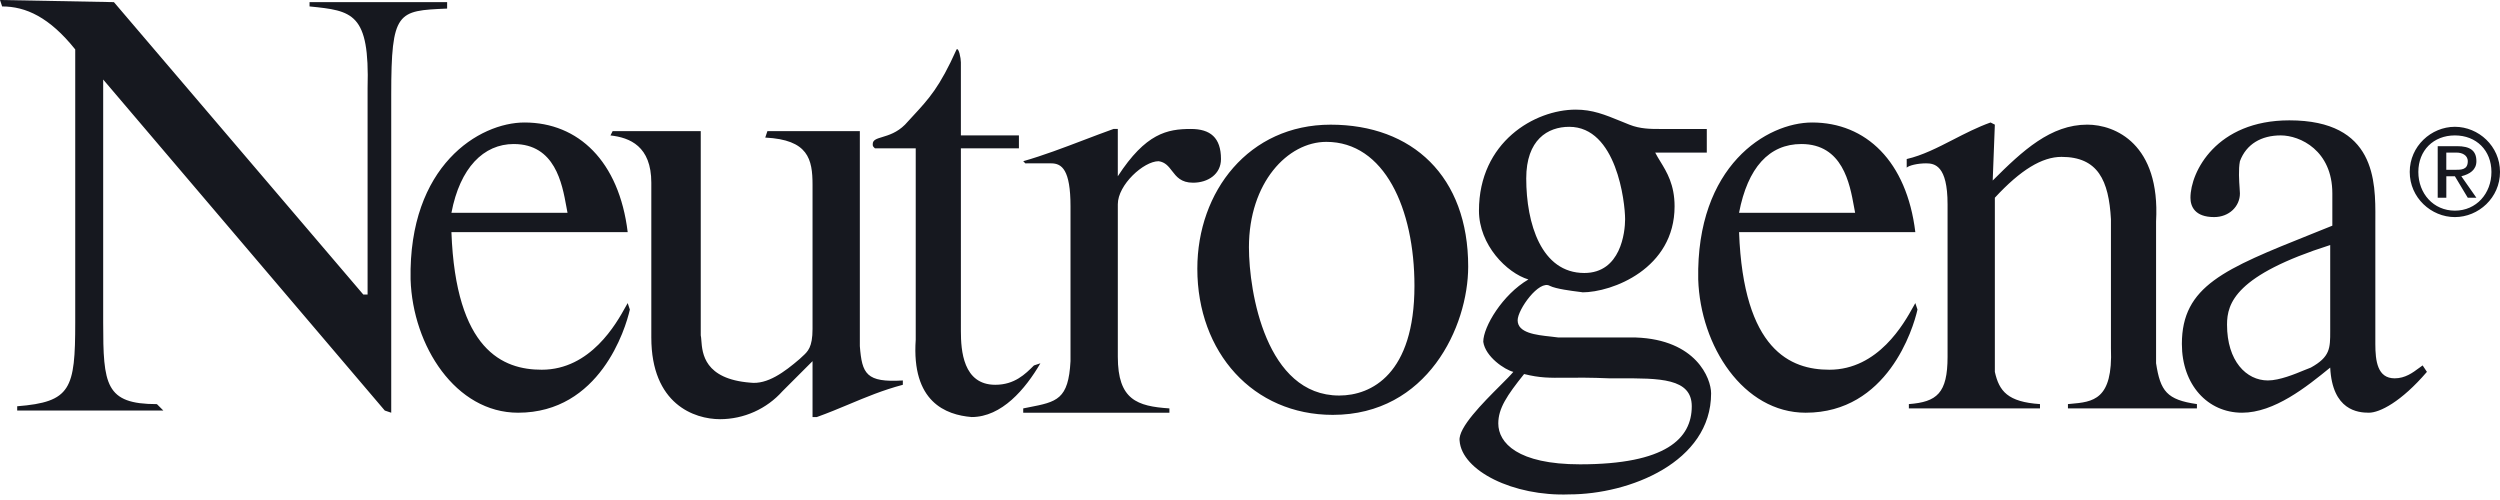 <svg xmlns="http://www.w3.org/2000/svg" width="300" viewBox="0 0 300 60" height="60" fill="none"><path fill-rule="evenodd" fill="#16181f" d="m53.595 1.033.059-.003.002-.776h-16.511v.517c5.158.517 7.221.776 6.965 9.803v24.766h-.517l-29.923-35.084-13.67-.257.257.774c2.839 0 5.675 1.289 8.771 5.158v32.763c0 7.995-.515 9.543-6.964 10.058v.515h17.541l-.774-.772c-6.192 0-6.449-2.321-6.449-9.801v-29.151l33.792 39.722.774.26v-38.178c0-10.026.769-10.06 6.648-10.316zm48.302 47.473c2.038-.853 4.042-1.692 6.443-2.331l.002-.519c-4.387.26-4.902-.772-5.161-4.126v-25.795h-11.092l-.259.774c5.16.257 5.675 2.578 5.675 5.674v17.285c0 2.204-.566 2.714-1.214 3.299-.11.099-.222.2-.334.312-1.804 1.548-3.869 3.095-5.932 2.838-5.519-.44-5.748-3.528-5.862-5.057-.019-.258-.035-.471-.072-.62v-24.504h-10.575l-.259.515c2.321.259 4.902 1.289 4.902 5.675v18.574c0 7.995 5.158 9.801 8.254 9.801 1.413-.003 2.809-.303 4.098-.881 1.289-.578 2.442-1.42 3.384-2.473l3.611-3.611v6.708h.515c1.37-.49 2.63-1.017 3.876-1.538zm13.409-30.708h6.964v-1.548h-6.964v-8.771c0-.515-.26-1.804-.517-1.548-2.042 4.539-3.285 5.883-5.311 8.072-.277.3-.569.615-.88.957-.947.948-1.966 1.256-2.72 1.484-.683.206-1.149.347-1.149.837 0 .259 0 .259.259.515h4.899v22.962c-.517 7.48 3.611 9.029 6.706 9.286 3.613 0 6.45-3.354 8.256-6.451l-.774.257-.002.002c-1.032 1.032-2.321 2.321-4.641 2.321-3.869 0-4.126-4.131-4.126-6.451zm10.834 1.804c1.289 0 2.321.774 2.321 5.16v18.572c-.243 4.615-1.629 4.885-5.02 5.545-.211.041-.429.084-.655.129v.519h17.543v-.519c-3.869-.257-6.191-1.029-6.191-6.189v-18.315c0-2.321 3.095-5.16 4.9-5.16.797.114 1.192.63 1.606 1.17.525.685 1.08 1.41 2.522 1.41 1.804 0 3.352-1.032 3.352-2.838 0-2.578-1.291-3.611-3.611-3.611-2.838 0-5.418.515-8.771 5.675v-5.675h-.517c-1.197.428-2.394.884-3.592 1.34-2.413.919-4.828 1.839-7.241 2.529l.257.259zm34.565 27.861c-8.77 0-10.833-12.381-10.833-17.8 0-7.738 4.644-12.64 9.286-12.64 6.964 0 10.576 7.997 10.576 17.283-.001 10.577-5.16 13.157-9.029 13.157zm-1.03-32.503c-9.805 0-15.996 7.997-15.996 17.283 0 10.062 6.706 17.541 16.252 17.541 11.349 0 16.251-10.577 16.251-17.798.002-10.835-6.706-17.026-16.507-17.026zm20.119 35.855c0-1.806 1.031-3.35 3.097-5.932 1.896.473 3.018.463 5.028.444 1.269-.012 2.892-.027 5.287.075.346 0 .689-.001 1.026-.002 4.934-.015 8.779-.027 8.779 3.353 0 3.869-3.097 6.965-13.415 6.965-7.48 0-9.802-2.578-9.802-4.902zm3.354-29.407c0-4.643 2.578-6.191 5.157-6.191 5.677 0 6.707 9.029 6.707 11.092 0 1.548-.515 6.449-4.898 6.449-5.16 0-6.966-5.932-6.966-11.351zm21.667-3.095v-2.837h-5.673c-1.034 0-2.323 0-3.611-.515-.337-.135-.656-.265-.962-.39-2.037-.831-3.47-1.416-5.489-1.416-4.901 0-11.606 3.869-11.606 12.124 0 4.126 3.351 7.48 5.933 8.255-3.097 1.806-5.417 5.674-5.417 7.48.257 1.806 2.578 3.354 3.61 3.611-.322.387-.902.966-1.586 1.65-2.056 2.055-5.057 5.055-4.864 6.605.256 3.611 6.45 6.704 13.155 6.447 7.226 0 17.026-3.869 17.026-12.124 0-1.803-1.807-6.447-9.028-6.704h-9.286c-.284-.041-.601-.076-.932-.112-1.772-.193-3.969-.433-3.969-1.955 0-1.287 2.578-4.898 3.869-4.126.734.366 2.637.603 3.493.71.35.044.526.066.376.066 3.611 0 11.094-2.838 11.094-10.32 0-2.598-.929-4.113-1.708-5.383-.227-.369-.441-.718-.615-1.067zm11.349-1.031c-3.869 0-6.445 2.837-7.48 8.254h13.931c-.044-.222-.088-.467-.136-.729v-0c-.505-2.784-1.364-7.525-6.315-7.525zm13.415 19.546c.105-.189.191-.345.259-.459l.259.775c-.516 2.32-3.611 12.381-13.416 12.381-7.479 0-12.639-7.998-12.896-15.994-.259-13.674 8.255-18.832 13.672-18.832 6.446 0 11.347 4.643 12.381 13.157h-21.152c.516 14.187 6.193 16.511 10.834 16.511 5.881 0 8.971-5.577 10.058-7.539zm-167.928-19.546c-3.612 0-6.449 2.837-7.481 8.254h13.931c-.045-.224-.09-.471-.138-.735v-0-0c-.506-2.785-1.365-7.518-6.311-7.518zm13.414 19.542c.104-.188.189-.342.257-.455l.259.775c-.515 2.32-3.611 12.381-13.414 12.381-7.48 0-12.64-7.998-12.898-15.994-.257-13.674 8.255-18.832 13.672-18.832 6.449 0 11.349 4.643 12.381 13.157h-21.152c.517 14.187 6.191 16.511 10.834 16.511 5.885 0 8.977-5.586 10.061-7.544zm158.641-12.321c0-4.643-1.548-4.902-2.579-4.902-1.034 0-2.066.257-2.323.515v-1.032c1.894-.437 3.706-1.368 5.575-2.328 1.441-.74 2.915-1.497 4.487-2.059l.515.259-.257 6.706c3.611-3.611 6.965-6.706 11.349-6.706 3.354 0 8.771 2.321 8.255 11.607v17.024c.516 3.354 1.291 4.386 4.902 4.902v.515h-15.478v-.515c.095-.009.191-.017.286-.025 2.723-.239 5.122-.449 4.874-6.682v-15.477c-.257-4.643-1.548-7.481-5.933-7.481-2.323 0-4.901 1.548-7.998 4.902v20.895c.515 2.32 1.548 3.611 5.417 3.869v.515h-15.735v-.515c3.353-.257 4.644-1.291 4.644-5.674v-18.313zm43.594 19.606c2.324-1.289 2.324-2.323 2.324-4.386v-10.32c-11.351 3.611-12.382 6.965-12.382 9.546 0 4.385 2.32 6.704 4.902 6.704 1.399 0 3.261-.772 4.388-1.24.328-.136.594-.246.768-.304zm12.962.067c.16-.12.311-.232.452-.328l.515.774c-3.095 3.611-5.673 4.902-6.964 4.902-1.288 0-4.385-.26-4.641-5.417-2.839 2.32-6.708 5.417-10.577 5.417-4.13 0-7.223-3.354-7.223-8.255 0-6.95 5.121-9.001 15.571-13.189.798-.32 1.626-.651 2.485-.999v-3.869c0-5.158-3.869-6.964-6.192-6.964-2.32 0-4.126 1.032-4.898 3.095-.194.976-.095 2.393-.035 3.249.02.276.035.494.035.62 0 1.548-1.291 2.837-3.097 2.837-2.32 0-2.839-1.288-2.839-2.32 0-3.095 3.097-9.288 11.868-9.288 10.377 0 10.342 7.337 10.32 11.81-.001.197-.002.388-.002.573v14.446c0 2.063.257 4.129 2.32 4.129 1.264 0 2.186-.689 2.902-1.224zm4.323-27.927c-2.578 0-4.385 1.806-4.385 4.386 0 2.578 1.805 4.641 4.385 4.643 2.58 0 4.386-2.065 4.386-4.643 0-2.58-1.804-4.386-4.386-4.386zm5.415 4.384c0 3.097-2.578 5.417-5.417 5.417-2.835 0-5.417-2.32-5.417-5.417 0-3.097 2.582-5.418 5.417-5.418 2.839 0 5.417 2.321 5.417 5.418zm-5.415.517h-1.027v2.58h-1.034v-6.191h2.319c1.548 0 2.324.515 2.324 1.804 0 1.032-.776 1.548-1.807 1.806l1.807 2.58h-1.034zm-1.031-2.838v2.065h1.031c.775 0 1.548 0 1.548-1.032 0-.774-.773-1.032-1.291-1.032z" clip-rule="evenodd"></path></svg>